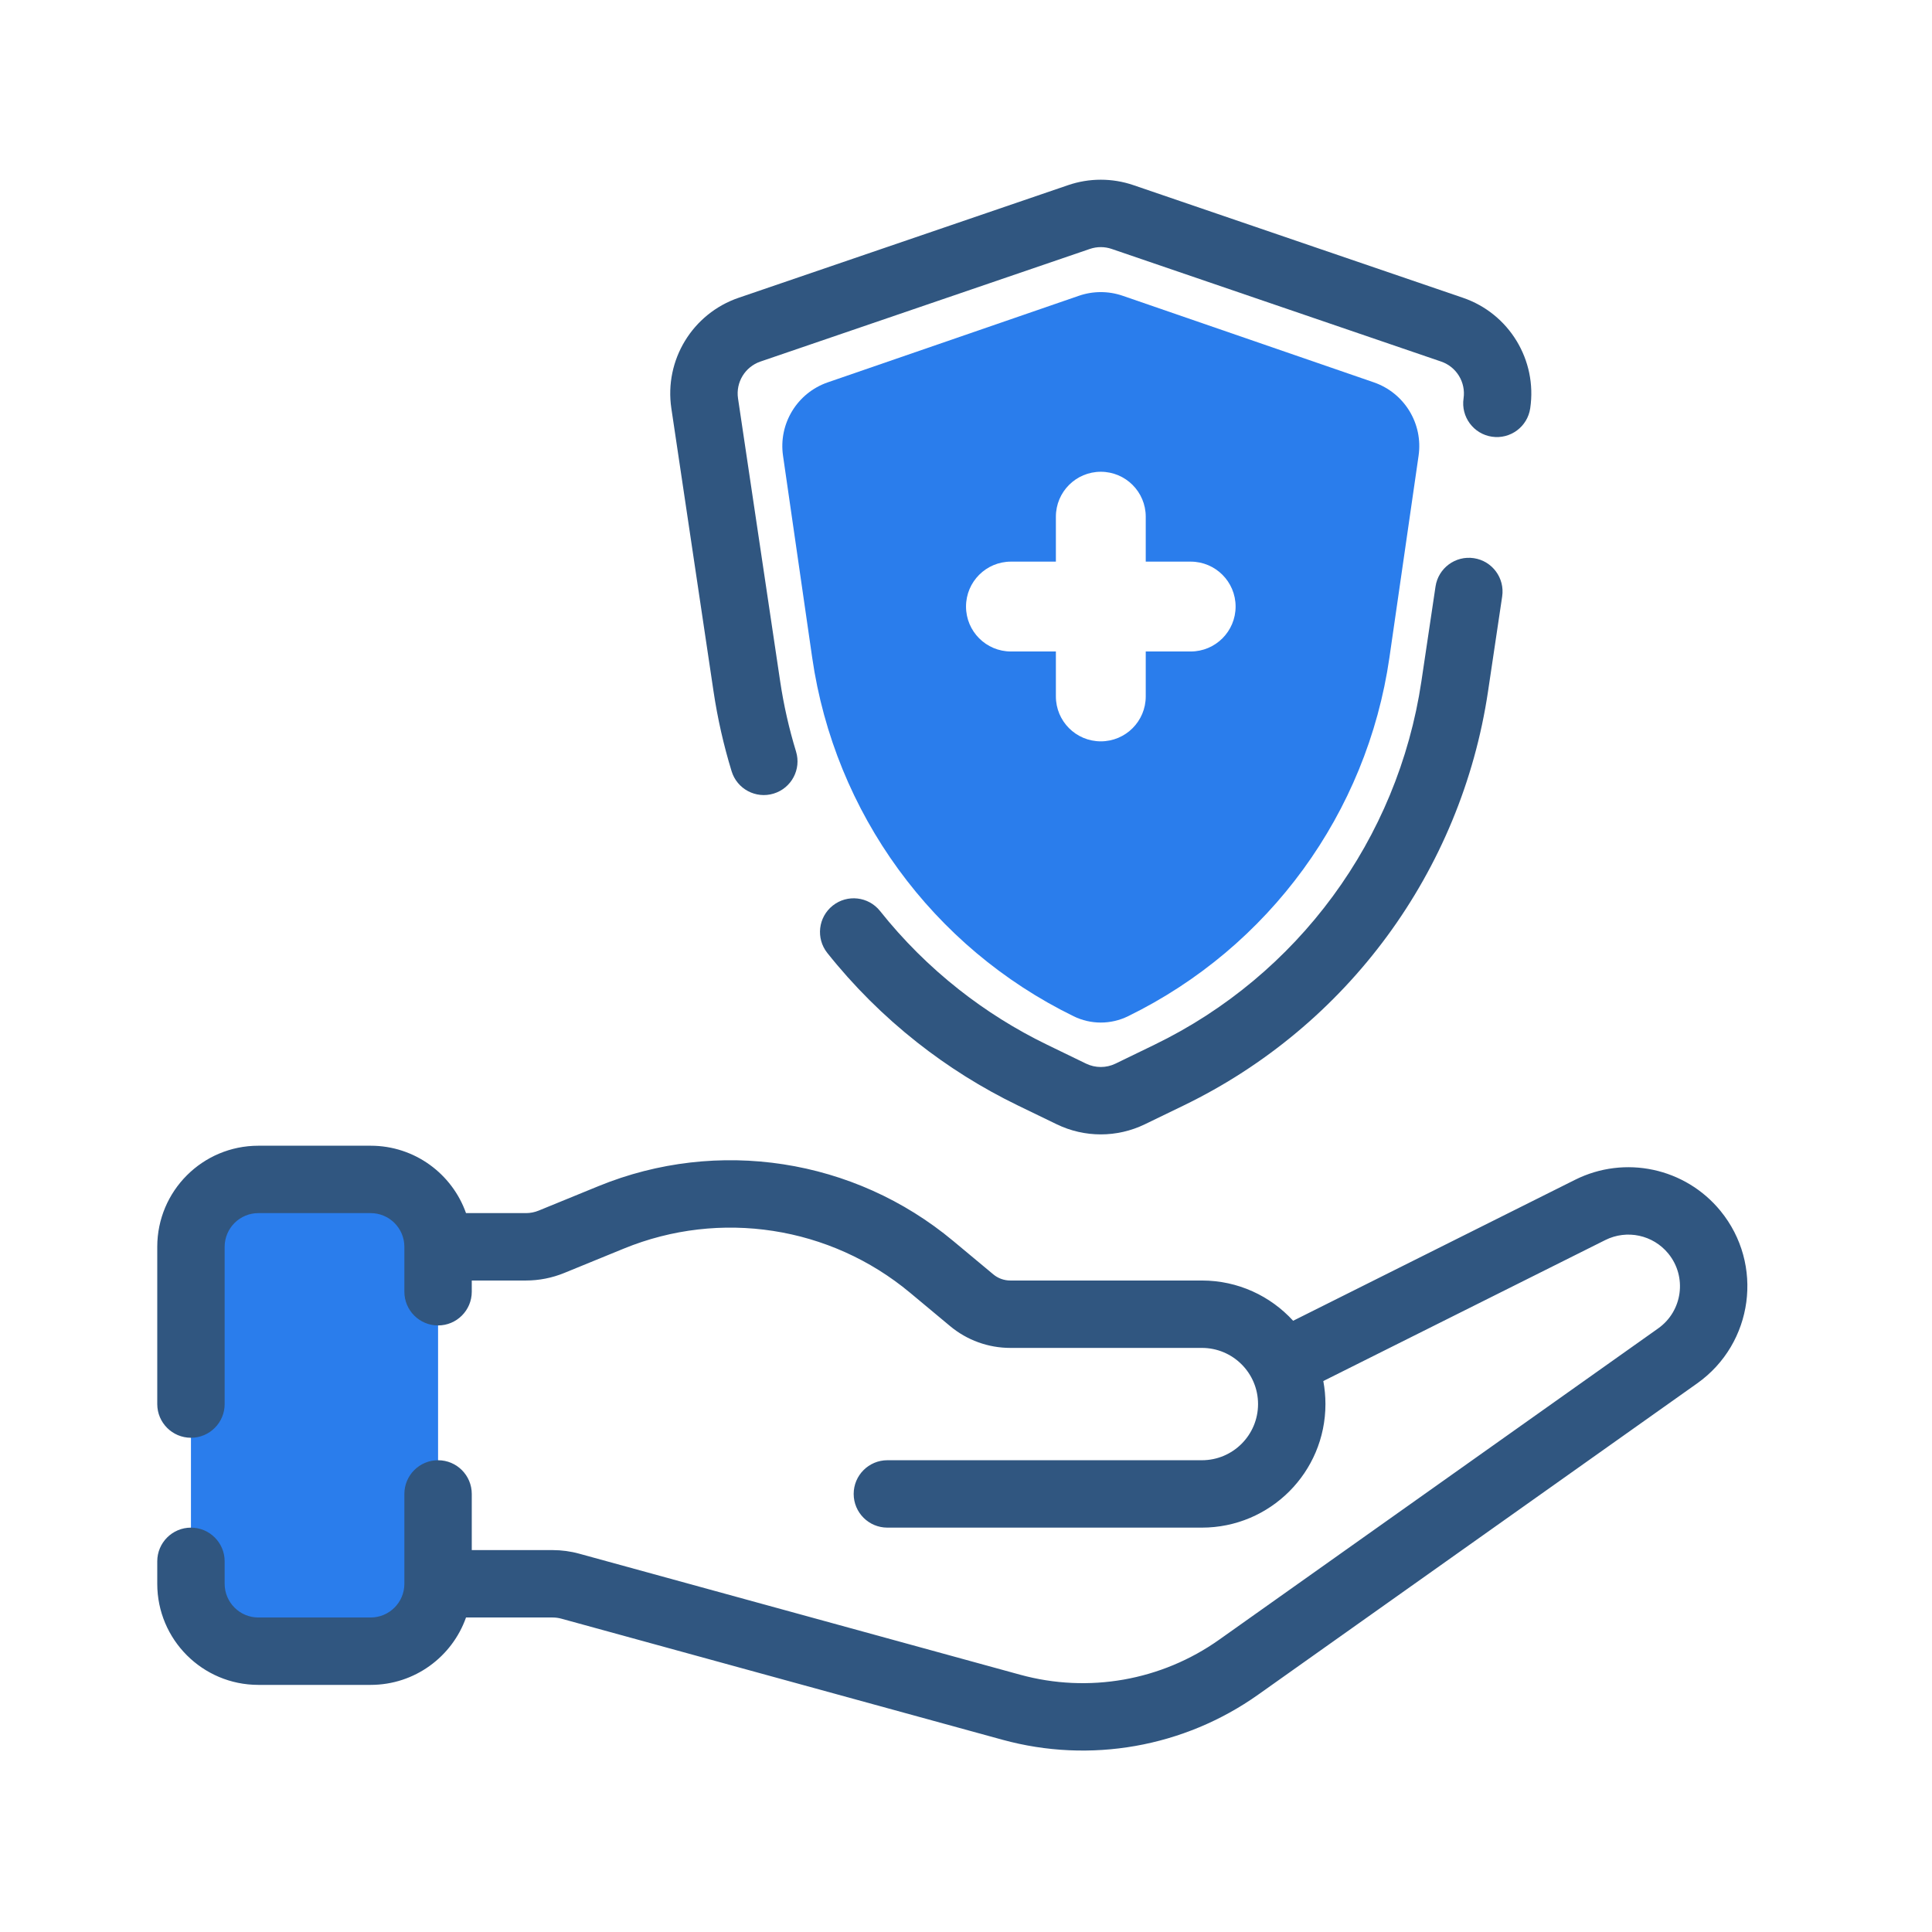 <svg width="86" height="86" viewBox="0 0 86 86" fill="none" xmlns="http://www.w3.org/2000/svg">
<path fill-rule="evenodd" clip-rule="evenodd" d="M49.978 13.167L61.154 17.02C62.516 17.49 63.352 18.86 63.146 20.285L61.848 29.27C60.849 36.189 56.492 42.167 50.211 45.237C49.447 45.611 48.554 45.611 47.79 45.237C41.509 42.167 37.152 36.189 36.153 29.27L34.855 20.285C34.649 18.86 35.485 17.49 36.846 17.02L48.023 13.167C48.656 12.948 49.345 12.948 49.978 13.167ZM49.001 21C47.896 21 47.001 21.895 47.001 23V25H45.001C43.896 25 43.001 25.895 43.001 27C43.001 28.105 43.896 29 45.001 29H47.001V31C47.001 32.105 47.896 33 49.001 33C50.105 33 51.001 32.105 51.001 31V29H53.001C54.105 29 55.001 28.105 55.001 27C55.001 25.895 54.105 25 53.001 25H51.001V23C51.001 21.895 50.105 21 49.001 21Z" fill="#2A7DEC"/>
<path d="M11.5 52.5C9.843 52.5 8.5 53.843 8.5 55.5V70.5C8.5 72.157 9.843 73.5 11.5 73.5H16.5C18.157 73.5 19.5 72.157 19.5 70.5V55.5C19.5 53.843 18.157 52.5 16.5 52.5H11.5Z" fill="#2A7DEC"/>
<path d="M50.455 8.242C49.512 7.919 48.488 7.919 47.544 8.242L32.88 13.255C30.824 13.958 29.564 16.028 29.884 18.177L31.761 30.771C31.942 31.985 32.212 33.174 32.566 34.33C32.808 35.122 33.647 35.568 34.439 35.325C35.231 35.083 35.677 34.244 35.434 33.452C35.124 32.438 34.887 31.395 34.728 30.329L32.852 17.735C32.745 17.018 33.165 16.328 33.85 16.094L48.514 11.081C48.829 10.973 49.17 10.973 49.485 11.081L64.149 16.094C64.834 16.328 65.254 17.018 65.148 17.735C65.026 18.554 65.591 19.317 66.41 19.439C67.23 19.561 67.993 18.996 68.115 18.177C68.435 16.028 67.175 13.958 65.12 13.255L50.455 8.242Z" fill="#305680"/>
<path d="M66.867 26.55C66.989 25.731 66.424 24.968 65.605 24.846C64.785 24.724 64.022 25.289 63.9 26.108L63.271 30.329C62.224 37.354 57.775 43.409 51.384 46.507L49.654 47.346C49.241 47.546 48.759 47.546 48.345 47.346L46.616 46.507C45.204 45.823 43.887 44.994 42.681 44.043C41.376 43.014 40.2 41.842 39.174 40.552C38.658 39.904 37.714 39.797 37.066 40.313C36.418 40.829 36.311 41.772 36.827 42.42C37.996 43.89 39.336 45.226 40.824 46.399C42.198 47.483 43.699 48.427 45.307 49.207L47.037 50.045C48.276 50.646 49.723 50.646 50.962 50.045L52.692 49.207C59.976 45.676 65.046 38.776 66.238 30.771L66.867 26.55Z" fill="#305680"/>
<path d="M11.5 51C9.015 51 7 53.015 7 55.5V62.5C7 63.328 7.672 64 8.5 64C9.328 64 10 63.328 10 62.5V55.5C10 54.672 10.672 54 11.5 54H16.5C17.328 54 18 54.672 18 55.5V57.5C18 58.328 18.672 59 19.5 59C20.328 59 21 58.328 21 57.5V57H23.41C23.994 57 24.573 56.886 25.114 56.665L27.774 55.577C32.056 53.825 36.955 54.582 40.509 57.543L42.293 59.03C43.045 59.657 43.993 60 44.972 60H53.5C54.881 60 56 61.119 56 62.5C56 63.881 54.881 65 53.5 65H39.5C38.672 65 38 65.672 38 66.5C38 67.329 38.672 68 39.5 68H53.5C56.538 68 59 65.538 59 62.5C59 62.15 58.967 61.807 58.905 61.475L71.455 55.2C72.416 54.719 73.582 54.968 74.262 55.8C75.105 56.831 74.899 58.36 73.812 59.131L54.269 72.989C51.701 74.81 48.452 75.382 45.416 74.549L25.787 69.161C25.399 69.054 24.998 69 24.596 69H21V66.5C21 65.672 20.328 65 19.5 65C18.672 65 18 65.672 18 66.5V70.5C18 71.328 17.328 72 16.5 72H11.5C10.672 72 10 71.328 10 70.5V69.5C10 68.672 9.328 68 8.5 68C7.672 68 7 68.672 7 69.5V70.5C7 72.985 9.015 75 11.5 75H16.5C18.459 75 20.126 73.748 20.744 72H24.596C24.73 72 24.863 72.018 24.993 72.054L44.622 77.442C48.525 78.513 52.703 77.777 56.004 75.436L75.548 61.578C78.052 59.802 78.528 56.276 76.584 53.9C75.015 51.983 72.329 51.409 70.113 52.516L57.562 58.792C56.556 57.691 55.109 57 53.5 57H44.972C44.695 57 44.426 56.903 44.214 56.725L42.43 55.239C38.023 51.566 31.948 50.628 26.638 52.8L23.978 53.888C23.798 53.962 23.605 54 23.41 54H20.744C20.126 52.252 18.459 51 16.5 51H11.5Z" fill="#305680"/>
</svg>
